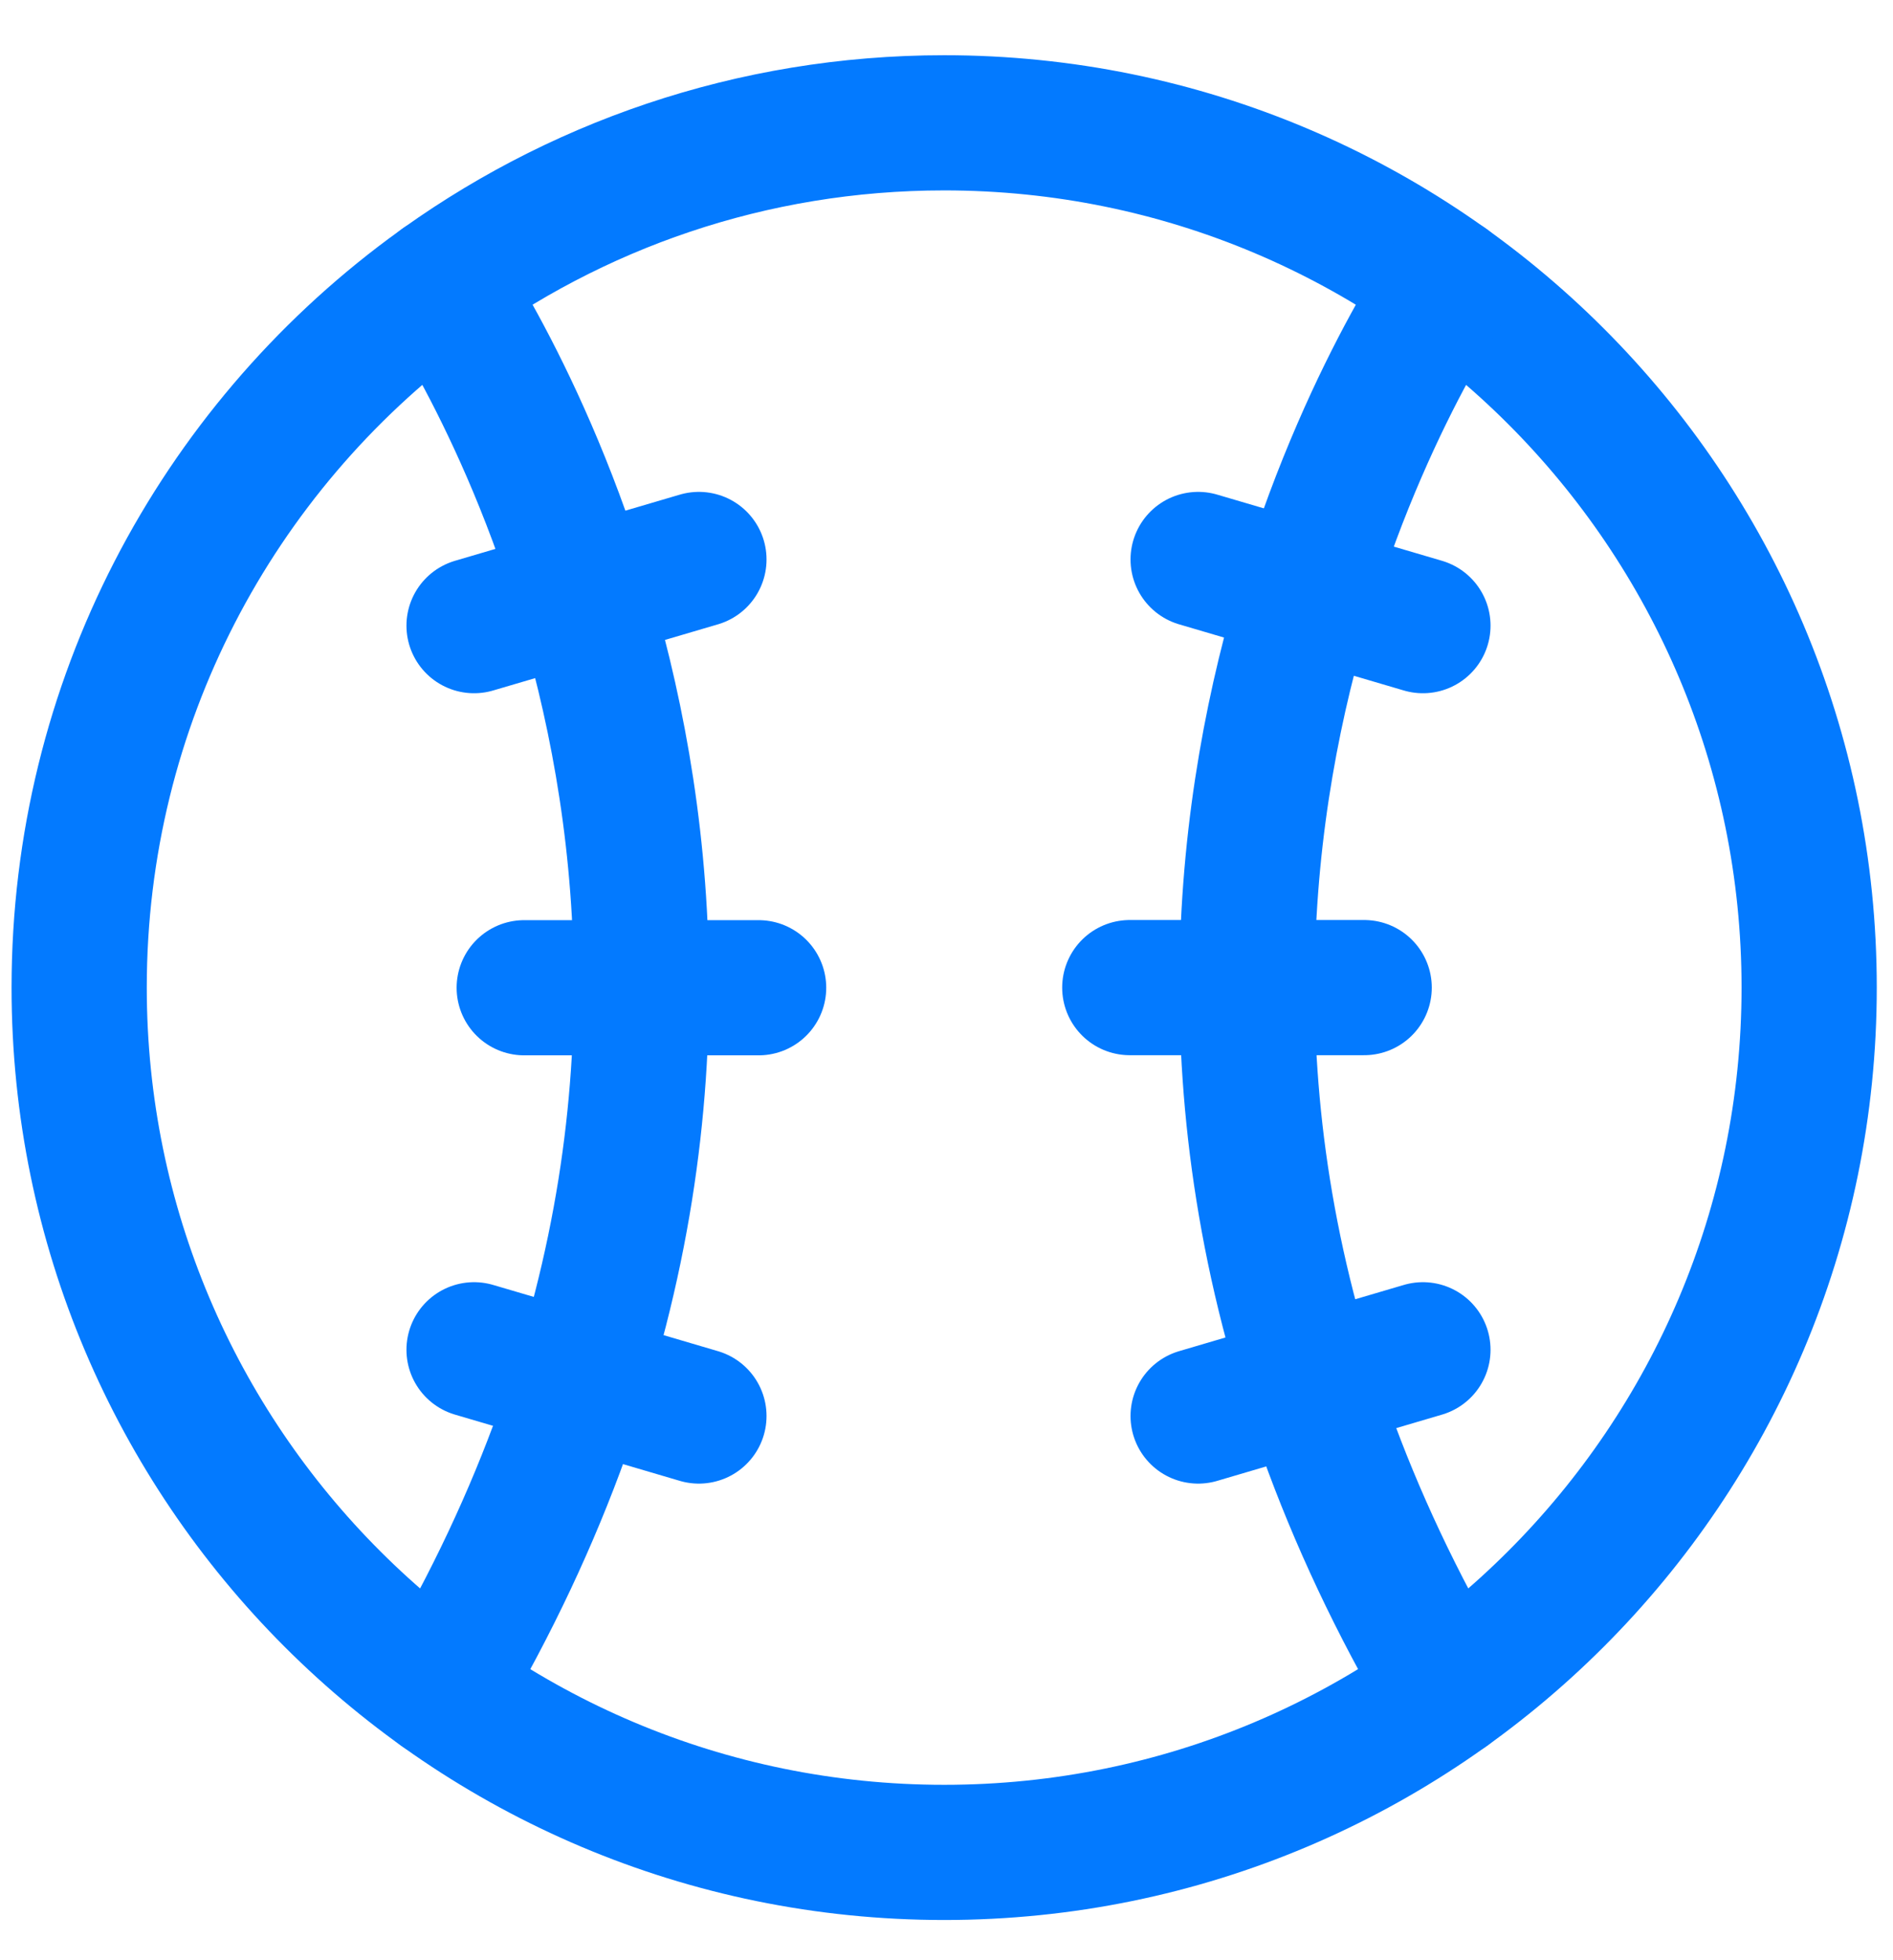 <?xml version="1.0" encoding="UTF-8"?> <svg xmlns="http://www.w3.org/2000/svg" xmlns:xlink="http://www.w3.org/1999/xlink" width="28px" height="29px" viewBox="0 0 28 29"><!-- Generator: Sketch 61 (89581) - https://sketch.com --><title>Icon-School</title><desc>Created with Sketch.</desc><g id="•--Home" stroke="none" stroke-width="1" fill="none" fill-rule="evenodd" stroke-linecap="round" stroke-linejoin="round"><g id="Home" transform="translate(-972, -1717)" stroke="#037AFF" stroke-width="2"><g id="Icon-School" transform="translate(973.171, 1718.817)"><path d="M25.589,12.794 C25.589,19.86 19.86,25.588 12.795,25.588 C5.729,25.588 -2.84217094e-14,19.86 -2.84217094e-14,12.794 C-2.84217094e-14,8.581 2.037,4.844 5.179,2.513 C7.307,0.934 9.942,8.52651283e-14 12.795,8.52651283e-14 C19.86,8.52651283e-14 25.589,5.728 25.589,12.794 Z" id="Stroke-37"></path><path d="M5.359,2.382 C6.396,3.991 11.469,12.812 5.345,23.196" id="Stroke-38"></path><path d="M20.232,2.382 C19.193,3.991 14.122,12.813 20.245,23.196" id="Stroke-39"></path><line x1="6.583" y1="12.796" x2="10.05" y2="12.796" id="Stroke-40"></line><line x1="15.54" y1="12.794" x2="19.007" y2="12.794" id="Stroke-41"></line><line x1="16.551" y1="6.46" x2="19.876" y2="7.439" id="Stroke-42"></line><line x1="9.167" y1="6.46" x2="5.841" y2="7.439" id="Stroke-43"></line><line x1="16.551" y1="19.132" x2="19.876" y2="18.152" id="Stroke-44"></line><line x1="9.167" y1="19.132" x2="5.841" y2="18.152" id="Stroke-45"></line></g></g></g></svg> 